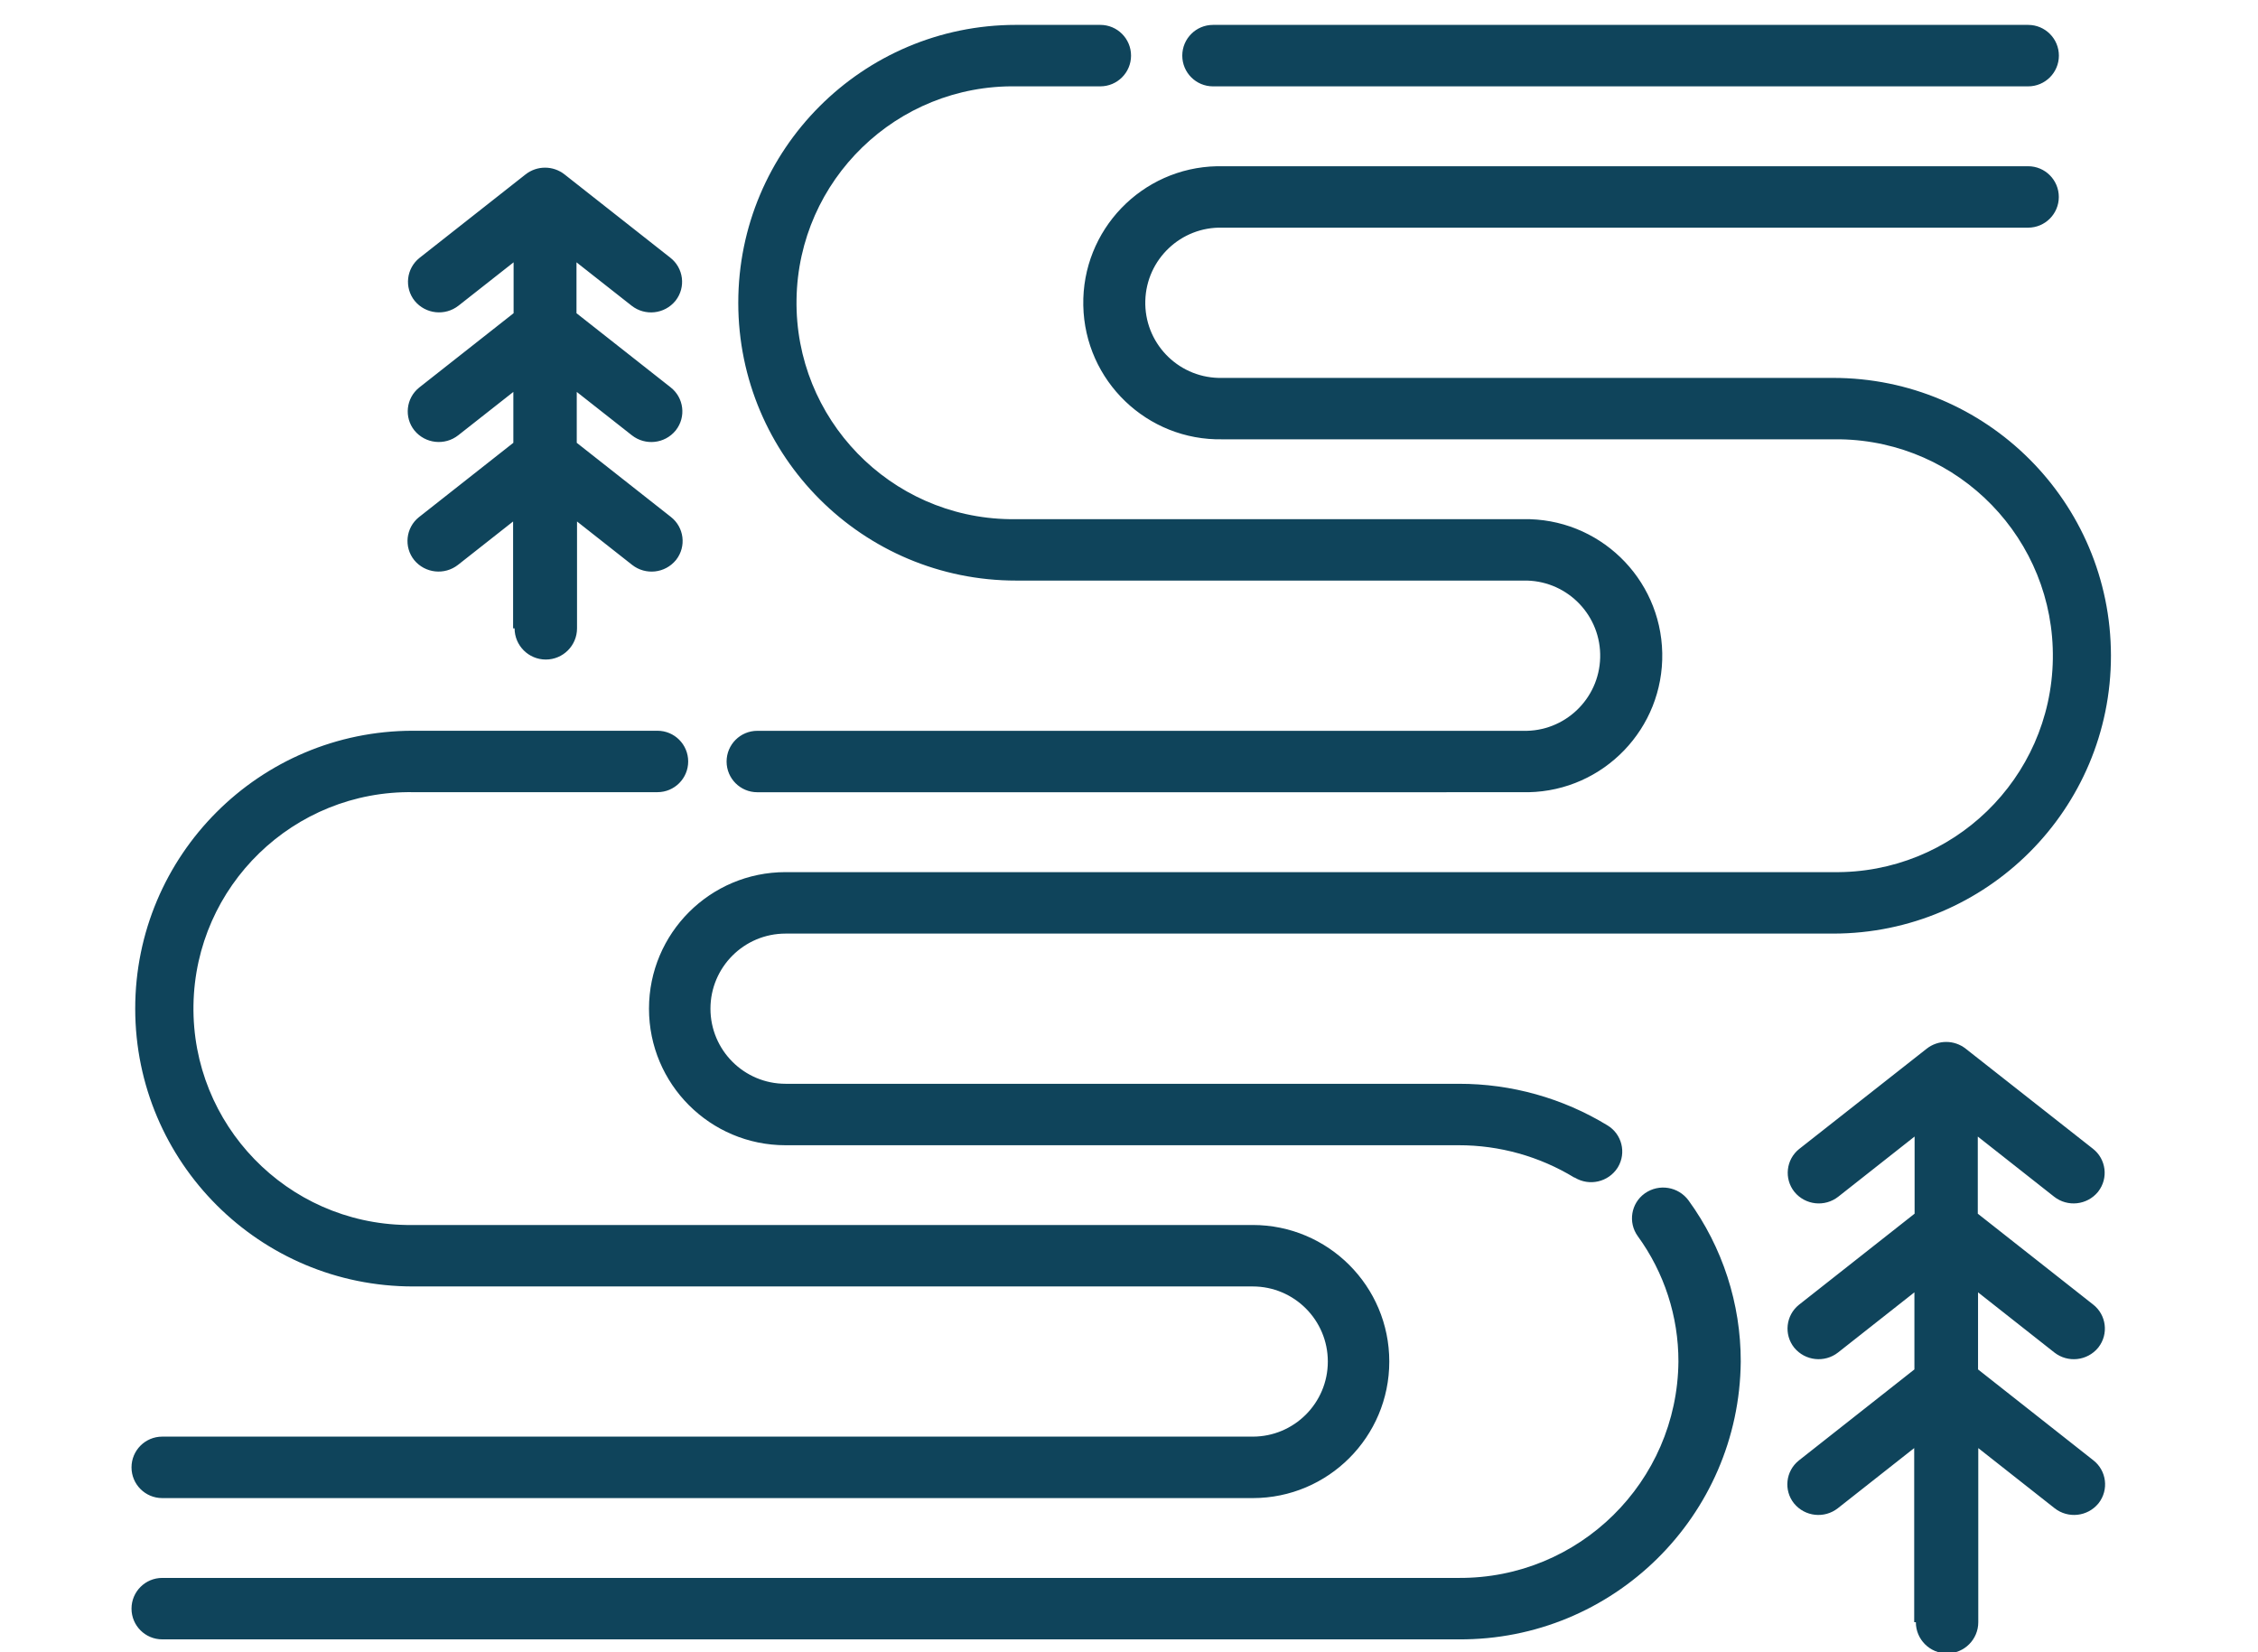 <?xml version="1.0" encoding="utf-8"?>
<!-- Generator: Adobe Illustrator 16.0.0, SVG Export Plug-In . SVG Version: 6.00 Build 0)  -->
<!DOCTYPE svg PUBLIC "-//W3C//DTD SVG 1.1//EN" "http://www.w3.org/Graphics/SVG/1.1/DTD/svg11.dtd">
<svg version="1.1" id="Layer_1" xmlns="http://www.w3.org/2000/svg" xmlns:xlink="http://www.w3.org/1999/xlink" x="0px" y="0px"
	 width="205px" height="150px" viewBox="318.445 222.64 205 150" enable-background="new 318.445 222.64 205 150"
	 xml:space="preserve">
<path fill="#0F445B" d="M492.232,369.912v-15.807l-6.93,5.459c-1.224,0.963-2.993,0.77-3.98-0.435
	c-0.957-1.194-0.763-2.938,0.434-3.895c0.009-0.007,0.019-0.015,0.027-0.022l10.468-8.249v-6.998l-6.93,5.46
	c-1.225,0.959-2.992,0.767-3.982-0.435c-0.956-1.193-0.764-2.938,0.431-3.896c0.011-0.009,0.021-0.018,0.032-0.025l10.466-8.245
	v-7.003l-6.928,5.46c-1.224,0.964-2.994,0.771-3.982-0.434c-0.957-1.195-0.764-2.94,0.43-3.896c0.011-0.009,0.021-0.018,0.033-0.025
	l11.548-9.082c1.038-0.815,2.499-0.815,3.537,0l11.548,9.082c1.208,0.939,1.427,2.68,0.487,3.888
	c-0.008,0.012-0.017,0.022-0.025,0.034c-0.988,1.202-2.757,1.396-3.981,0.434l-6.93-5.46v7.003l10.468,8.245
	c1.208,0.939,1.427,2.68,0.487,3.889c-0.009,0.011-0.017,0.021-0.026,0.032c-0.986,1.202-2.754,1.396-3.978,0.435l-6.928-5.46v6.998
	l10.467,8.249c1.208,0.941,1.424,2.682,0.483,3.891c-0.007,0.008-0.015,0.019-0.021,0.026c-0.986,1.203-2.754,1.396-3.978,0.435
	l-6.929-5.459v15.807c0,1.564-1.269,2.833-2.833,2.833c-1.565,0-2.834-1.269-2.834-2.833H492.232z M333.175,371.471
	c-1.541,0-2.79-1.248-2.79-2.789s1.249-2.79,2.79-2.79h117.698c10.93,0.072,19.855-8.716,19.954-19.645
	c0.007-4.092-1.287-8.079-3.695-11.386c-0.894-1.242-0.611-2.975,0.63-3.869c0.011-0.006,0.021-0.014,0.03-0.021
	c1.277-0.892,3.031-0.603,3.954,0.652c3.088,4.25,4.747,9.37,4.739,14.624c-0.125,14.032-11.584,25.317-25.617,25.224H333.175z
	 M333.175,358.645c-1.541,0-2.79-1.249-2.79-2.789c0-1.542,1.249-2.791,2.79-2.791h99.004c3.766,0,6.817-3.052,6.817-6.817
	s-3.052-6.817-6.817-6.817h-76.214c-13.932,0.011-25.233-11.275-25.244-25.207c-0.01-13.931,11.275-25.233,25.206-25.243
	c0.013,0,0.025,0,0.038,0h22.171c1.54,0,2.788,1.249,2.788,2.788s-1.248,2.788-2.788,2.788h-22.171
	c-10.851-0.17-19.785,8.489-19.955,19.339c-0.169,10.852,8.489,19.785,19.34,19.955c0.205,0.004,0.41,0.004,0.615,0h76.214
	c6.847,0,12.397,5.55,12.397,12.397s-5.551,12.397-12.397,12.397H333.175z M461.371,329.544c-3.161-1.923-6.793-2.938-10.493-2.933
	h-61.115c-6.847,0-12.397-5.55-12.397-12.397s5.551-12.397,12.397-12.397l0,0h95.101c10.852,0.169,19.785-8.489,19.955-19.34
	s-8.49-19.785-19.34-19.954c-0.205-0.003-0.411-0.003-0.615,0h-55.429c-6.846,0.136-12.505-5.304-12.64-12.149
	c-0.137-6.846,5.302-12.505,12.149-12.642c0.164-0.003,0.327-0.003,0.491,0h73.138c1.54,0,2.788,1.249,2.788,2.789
	c0,1.539-1.248,2.788-2.788,2.788l0,0h-73.151c-3.766-0.099-6.898,2.876-6.997,6.642c-0.099,3.767,2.876,6.899,6.643,6.998
	c0.118,0.002,0.236,0.002,0.354,0h55.429c13.931-0.011,25.232,11.274,25.243,25.206s-11.274,25.232-25.206,25.243
	c-0.012,0-0.024,0-0.037,0h-95.087c-3.766,0-6.818,3.053-6.818,6.817c0,3.766,3.052,6.818,6.818,6.818H450.9
	c4.756-0.007,9.421,1.299,13.482,3.773c1.313,0.789,1.737,2.491,0.949,3.803c-0.008,0.014-0.017,0.026-0.025,0.041
	c-0.839,1.309-2.57,1.706-3.898,0.896L461.371,329.544z M387.199,294.564c-1.54,0-2.788-1.248-2.788-2.788
	c0-1.539,1.249-2.788,2.788-2.788h69.526c3.766,0.098,6.898-2.876,6.997-6.642c0.099-3.767-2.876-6.899-6.643-6.998
	c-0.118-0.003-0.237-0.003-0.354,0h-46.011c-13.931,0.011-25.233-11.274-25.243-25.206c-0.01-13.931,11.275-25.233,25.205-25.243
	c0.013,0,0.026,0,0.038,0h7.626c1.541,0,2.79,1.249,2.79,2.79s-1.249,2.79-2.79,2.79h-7.626
	c-10.851-0.17-19.784,8.488-19.954,19.339c-0.17,10.852,8.488,19.785,19.339,19.955c0.206,0.003,0.411,0.003,0.615,0h46.001
	c6.846-0.136,12.505,5.304,12.642,12.149c0.135,6.845-5.304,12.504-12.149,12.64c-0.164,0.003-0.328,0.003-0.492,0L387.199,294.564z
	 M365.028,279.682v-9.699l-5.002,3.939c-1.224,0.958-2.989,0.766-3.977-0.435c-0.958-1.193-0.765-2.938,0.429-3.896
	c0.011-0.009,0.021-0.017,0.033-0.025l8.54-6.726v-4.62l-5.002,3.936c-1.223,0.961-2.99,0.769-3.977-0.434
	c-0.958-1.194-0.765-2.938,0.429-3.896c0.011-0.009,0.022-0.018,0.032-0.026l8.541-6.726v-4.62l-5.002,3.936
	c-1.224,0.958-2.989,0.766-3.977-0.434c-0.958-1.195-0.766-2.939,0.429-3.896c0.011-0.009,0.021-0.018,0.032-0.026l9.604-7.561
	c1.038-0.816,2.5-0.816,3.538,0l9.603,7.561c1.208,0.94,1.427,2.681,0.488,3.889c-0.009,0.012-0.017,0.022-0.026,0.034
	c-0.987,1.202-2.754,1.395-3.977,0.434l-5.002-3.936v4.62l8.541,6.726c1.208,0.939,1.427,2.68,0.487,3.889
	c-0.008,0.011-0.017,0.022-0.025,0.033c-0.986,1.205-2.754,1.397-3.977,0.434l-5.002-3.936v4.62l8.541,6.726
	c1.208,0.939,1.427,2.68,0.488,3.889c-0.009,0.012-0.017,0.022-0.026,0.032c-0.987,1.203-2.754,1.396-3.977,0.435l-5.002-3.939
	v9.699c0,1.566-1.269,2.834-2.834,2.834c-1.565,0-2.834-1.268-2.834-2.834H365.028z M428.572,230.48c-1.541,0-2.79-1.249-2.79-2.79
	s1.249-2.79,2.79-2.79h74.006c1.541,0,2.79,1.249,2.79,2.79s-1.249,2.79-2.79,2.79H428.572z"/>
</svg>
